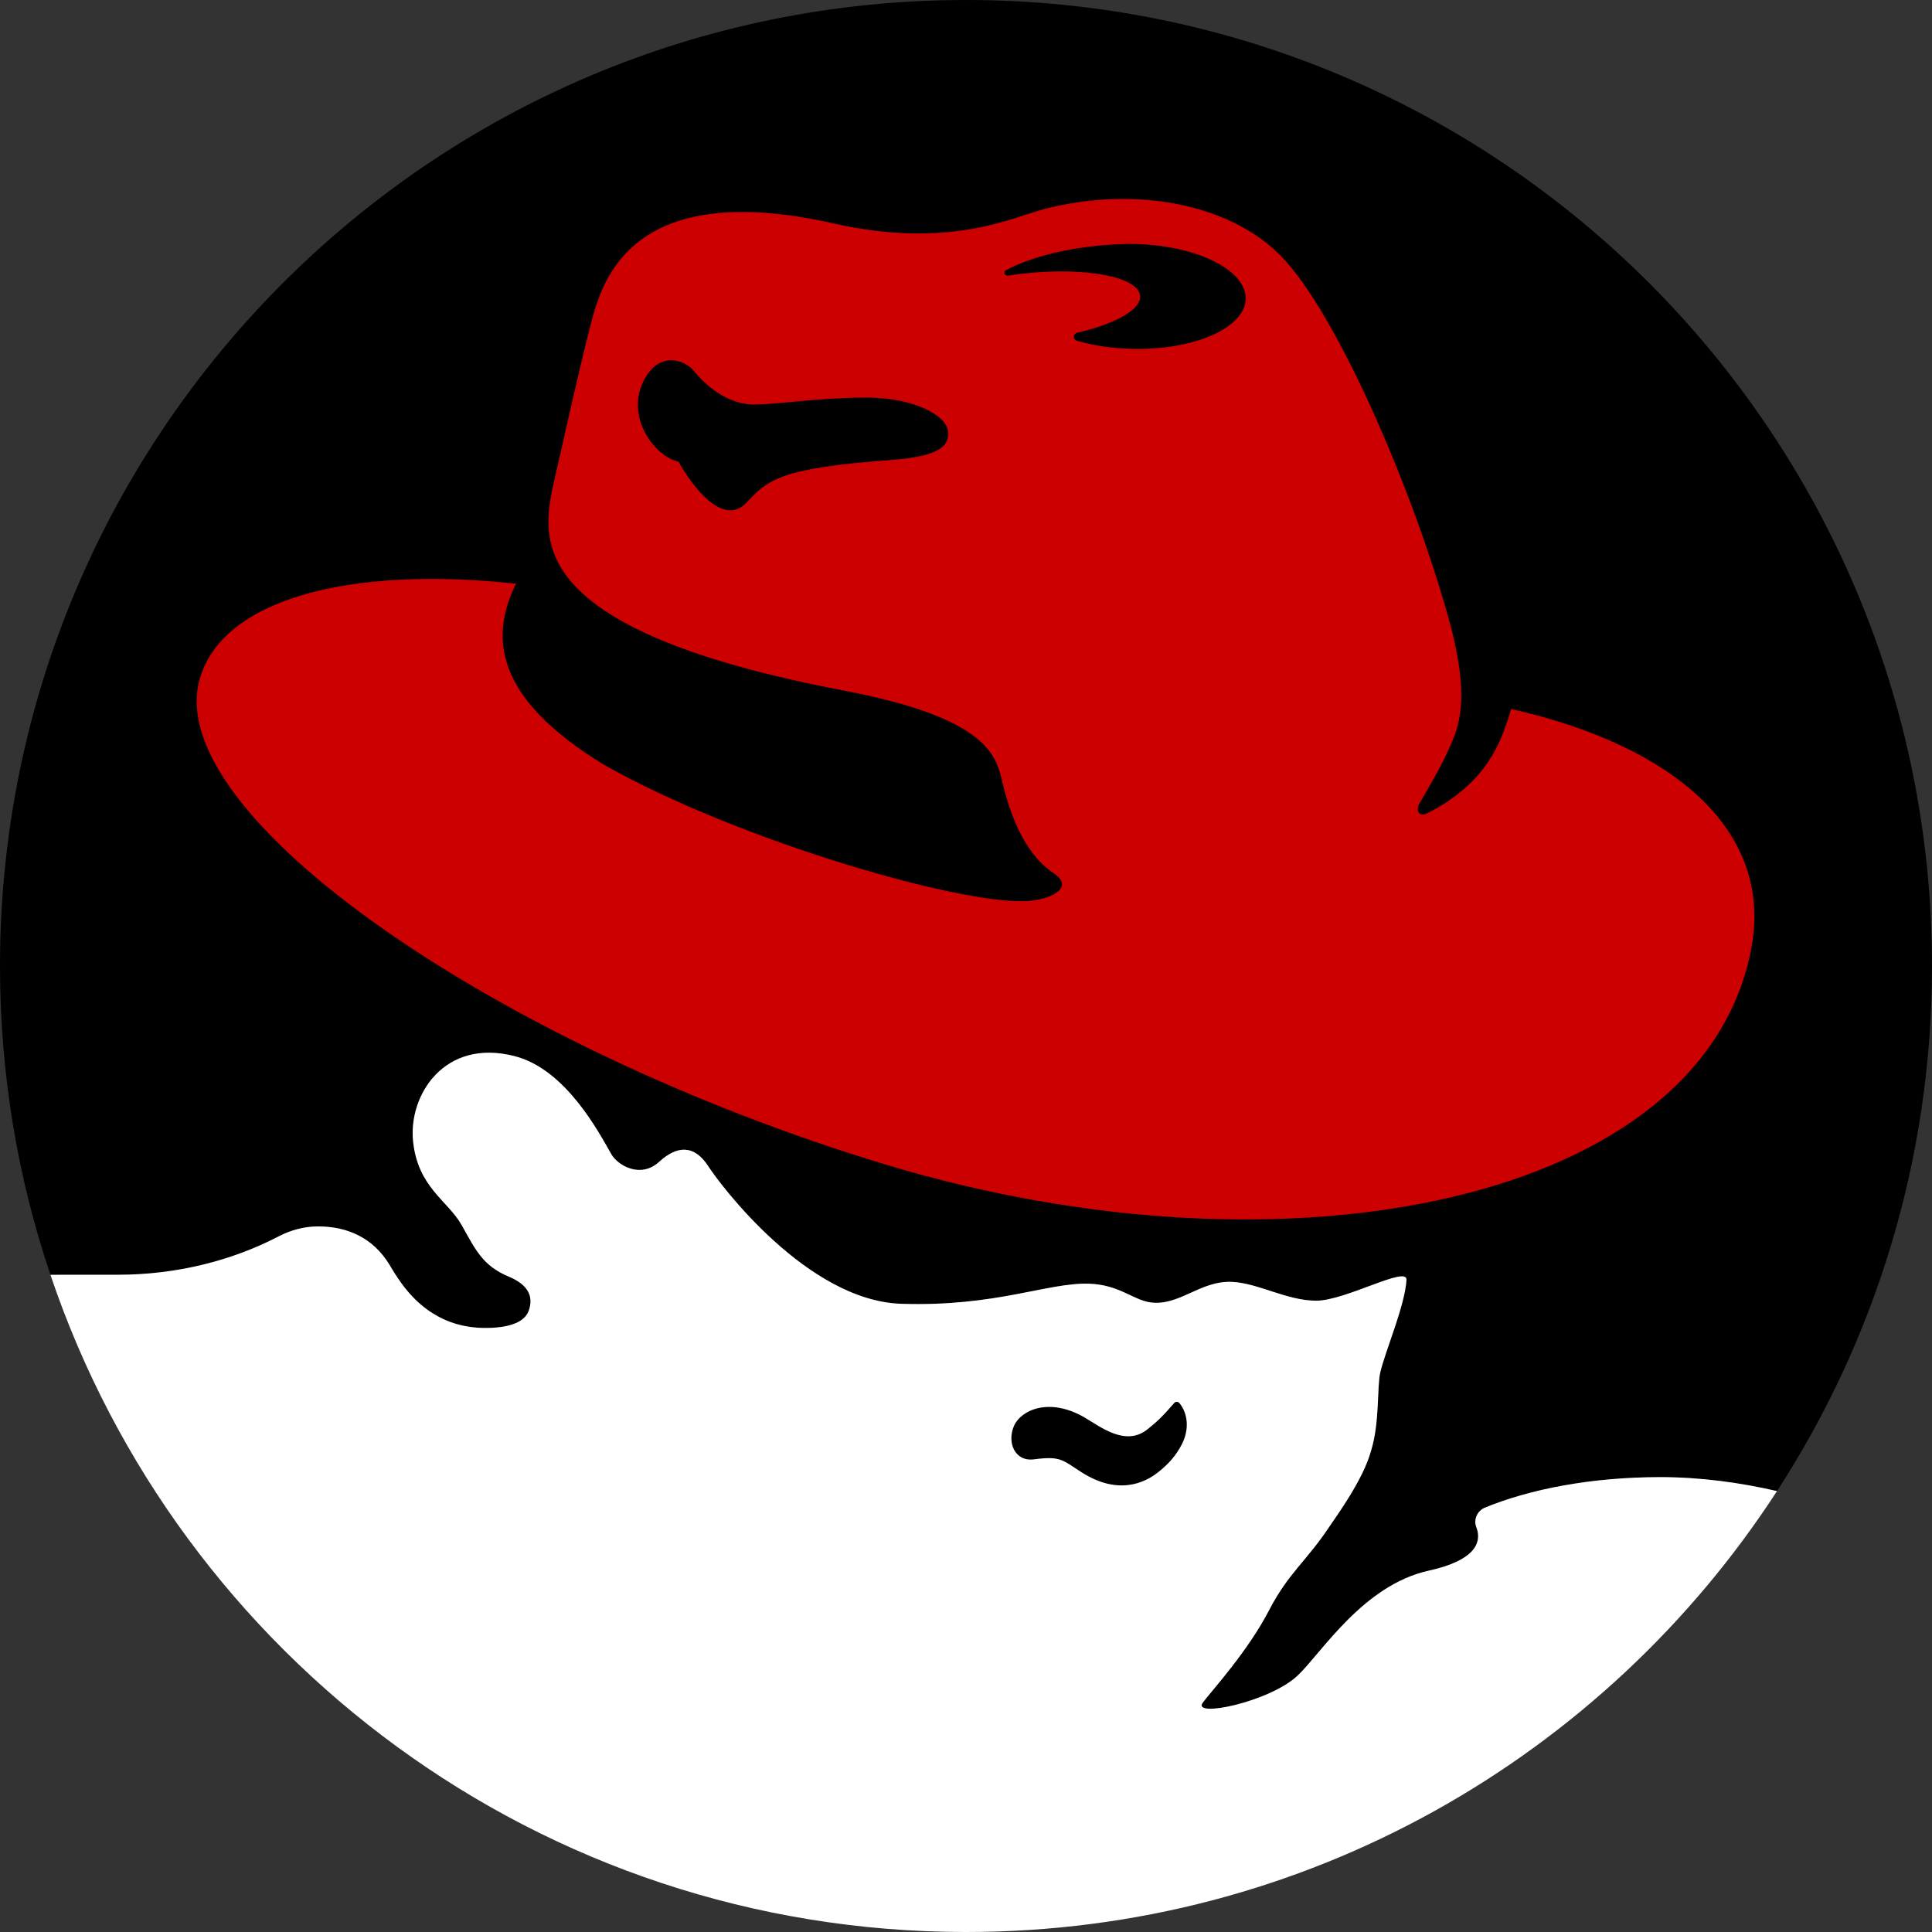 <svg width="993" height="993" viewBox="0 0 993 993" fill="none" xmlns="http://www.w3.org/2000/svg">
<rect x="0" y="0" width="993" height="993" fill="#333333" stroke="none"/>
<g clip-path="url(#clip0_1014_3640)">
<path d="M913.339 766.387C894.196 761.984 873.894 759.242 853.352 759.242C818.244 759.242 786.301 765.316 762.717 775.114C761.393 775.77 760.276 776.781 759.492 778.033C758.707 779.285 758.285 780.731 758.272 782.209C758.272 783.322 758.559 784.482 758.993 785.424C761.775 793.512 757.19 802.278 734.389 807.297C700.573 814.718 679.224 849.605 666.993 861.206C652.649 874.821 612.146 883.196 618.236 875.081C623.003 868.732 641.241 848.922 652.335 827.51C662.253 808.38 671.086 802.945 683.25 784.691C686.83 779.334 700.666 760.533 704.689 745.65C709.211 731.123 707.683 712.908 709.421 705.41C711.903 694.592 722.12 671.097 722.892 657.851C723.335 650.337 691.586 668.537 676.52 668.537C661.454 668.537 646.769 659.534 633.313 658.867C616.653 658.084 605.951 671.714 590.874 669.332C582.263 667.975 575.025 660.395 559.974 659.821C538.559 659.038 512.388 671.714 463.246 670.143C414.892 668.576 370.234 609.05 364.128 599.59C356.995 588.469 348.268 588.469 338.757 597.185C329.245 605.901 317.523 599.066 314.18 593.224C307.842 582.119 290.883 549.676 264.623 542.884C228.312 533.478 209.915 562.992 212.304 586.483C214.725 610.33 230.139 617.006 237.288 629.678C244.41 642.366 248.068 650.558 261.485 656.175C271.011 660.124 274.553 666.004 271.717 673.816C269.235 680.624 259.328 682.179 252.823 682.49C238.987 683.145 229.29 679.394 222.211 674.875C213.992 669.647 207.3 662.358 200.117 649.984C191.804 636.342 178.728 630.4 163.48 630.4C156.215 630.4 149.419 632.32 143.384 635.427C119.501 647.839 91.057 655.209 60.441 655.209L25.923 655.225C9.108 605.389 0 552.015 0 496.512C0 222.289 222.3 0 496.512 0C770.723 0 993 222.289 993 496.512C993 596.009 963.734 688.684 913.339 766.387Z" fill="black"/>
<path d="M913.338 766.375C894.196 761.972 873.893 759.199 853.351 759.199C818.243 759.199 786.3 765.289 762.716 775.102C761.391 775.757 760.273 776.767 759.488 778.02C758.703 779.273 758.282 780.719 758.271 782.197C758.271 783.322 758.558 784.47 758.992 785.424C761.774 793.5 757.189 802.251 734.389 807.27C700.572 814.706 679.223 849.589 666.993 861.168C652.648 874.806 612.145 883.18 618.235 875.054C623.002 868.72 641.241 848.91 652.334 827.51C662.253 808.38 671.085 802.918 683.249 784.679C686.829 779.334 700.665 760.522 704.688 745.638C709.211 731.123 707.682 712.896 709.42 705.395C711.903 694.565 722.12 671.086 722.891 657.812C723.334 650.322 691.585 668.526 676.519 668.526C661.453 668.526 646.768 659.507 633.312 658.856C616.652 658.072 605.95 671.699 590.873 669.332C582.262 667.948 575.024 660.357 559.974 659.798C538.558 659.026 512.387 671.699 463.245 670.12C414.891 668.549 370.233 609.023 364.128 599.551C356.994 588.457 348.267 588.457 338.756 597.173C329.245 605.885 317.523 599.039 314.179 593.186C307.841 582.107 290.882 549.664 264.622 542.857C228.312 533.45 209.914 562.977 212.303 586.471C214.724 610.315 230.139 616.994 237.287 629.667C244.409 642.355 248.067 650.531 261.484 656.136C271.011 660.108 274.552 665.977 271.717 673.805C269.234 680.597 259.327 682.152 252.822 682.466C238.986 683.134 229.289 679.367 222.21 674.875C213.991 669.608 207.3 662.343 200.116 649.957C191.803 636.315 178.728 630.346 163.48 630.346C156.214 630.346 149.418 632.293 143.383 635.388C119.5 647.839 91.056 655.198 60.44 655.198L25.922 655.209C92.112 851.591 277.803 993 496.511 993C671.213 993 824.841 902.78 913.338 766.375Z" fill="white"/>
<path d="M605.862 720.852C608.407 723.346 612.813 731.724 607.43 742.36C604.412 747.989 601.169 751.961 595.358 756.6C588.38 762.193 574.726 768.659 556.003 756.782C545.929 750.394 545.328 748.252 531.426 750.056C521.496 751.348 517.548 741.325 521.116 732.989C524.685 724.68 539.355 717.95 557.597 728.641C565.79 733.462 578.594 743.625 589.792 734.622C594.427 730.898 597.212 728.416 603.651 720.968C603.938 720.674 604.324 720.498 604.734 720.477C605.144 720.455 605.547 720.589 605.862 720.852Z" fill="black"/>
<path d="M776.681 364.404C771.782 380.893 764.808 401.994 733.761 417.937C729.242 420.237 727.516 416.447 729.606 412.879C741.325 392.925 743.415 387.937 746.829 380.059C751.596 368.558 754.09 352.189 744.606 318.035C725.937 250.837 686.973 161.021 658.673 131.887C631.338 103.769 581.832 95.852 537.081 107.337C520.607 111.569 488.358 128.334 428.557 114.862C325.075 91.55 309.738 143.372 303.807 165.947C297.861 188.526 283.606 252.691 283.606 252.691C278.85 278.812 272.629 324.253 433.312 354.854C508.168 369.121 511.984 388.457 515.289 402.386C521.232 427.331 530.731 441.598 541.421 448.72C552.119 455.853 541.421 461.757 529.556 462.975C497.675 466.279 379.849 432.49 310.142 392.887C253.11 358.027 252.144 326.643 265.197 300.018C179.054 290.701 114.404 308.105 102.682 348.884C82.562 418.875 256.574 538.427 454.701 598.414C662.629 661.377 876.477 617.425 900.247 486.741C911.05 427.355 861.035 383.43 776.681 364.404ZM457.878 236.427C400.52 240.581 394.562 246.772 383.821 258.207C368.678 274.343 348.725 237.277 348.725 237.277C336.743 234.751 322.228 215.454 330.068 197.425C337.775 179.589 352.03 184.946 356.498 190.501C361.937 197.254 373.523 208.309 388.577 207.917C403.627 207.51 420.993 204.349 445.217 204.349C469.755 204.349 486.256 213.507 487.183 221.385C487.982 228.103 485.197 234.453 457.878 236.427ZM518.125 141.658C518.038 141.674 517.949 141.683 517.861 141.685C516.973 141.685 516.255 140.994 516.255 140.168C516.255 139.571 516.62 139.047 517.159 138.811C528.276 132.93 544.87 128.268 563.853 126.332C569.376 125.762 574.922 125.449 580.474 125.393C581.413 125.393 582.355 125.405 583.31 125.417C615.136 126.138 640.617 138.783 640.236 153.667C639.856 168.55 613.767 180.032 581.937 179.314C571.626 179.081 561.96 177.592 553.636 175.187C553.161 175.077 552.736 174.811 552.428 174.433C552.121 174.054 551.948 173.584 551.937 173.096C551.948 172.606 552.124 172.133 552.438 171.756C552.751 171.378 553.183 171.118 553.663 171.017C573.523 166.421 586.913 158.907 585.974 151.813C584.722 142.418 558.745 137.294 527.962 140.393C524.591 140.731 521.298 141.161 518.125 141.658Z" fill="#CC0000"/>
</g>
<defs>
<clipPath id="clip0_1014_3640">
<rect width="993" height="993" fill="white"/>
</clipPath>
</defs>
</svg>
